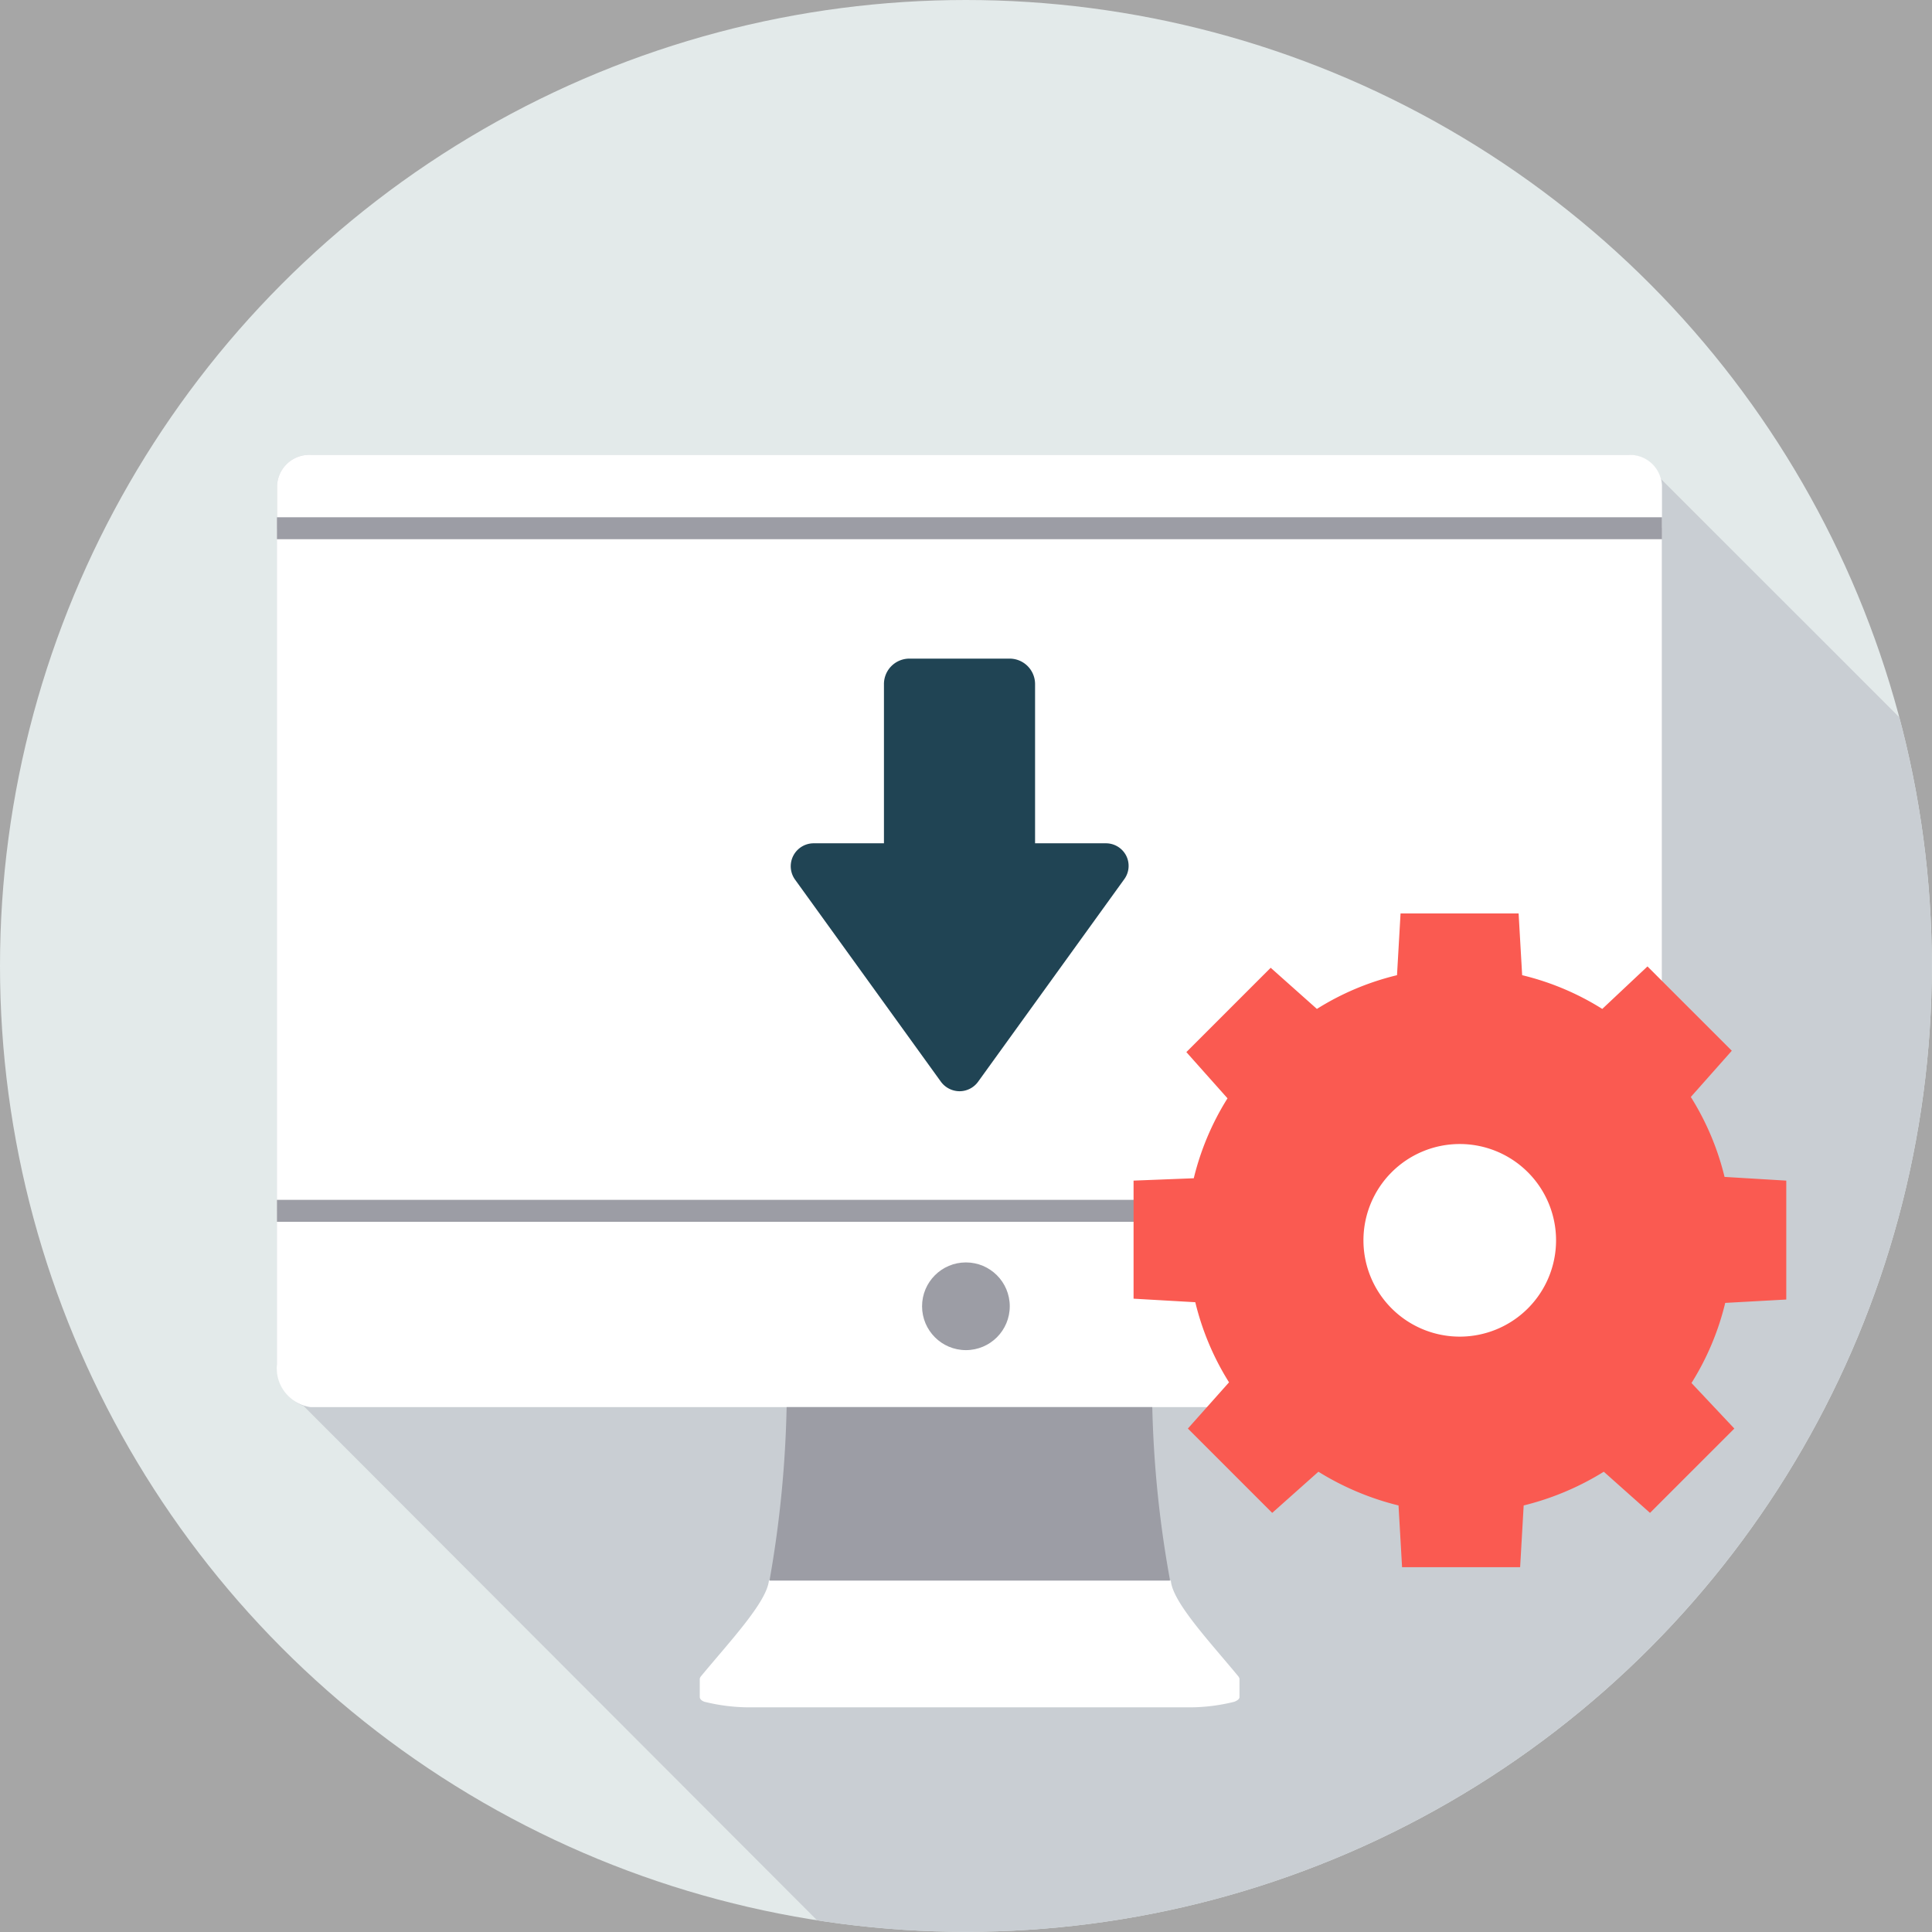 <svg xmlns="http://www.w3.org/2000/svg" viewBox="0 0 114.55 114.55"><rect x="0" y="0" width="114.55" height="114.55" fill="#808080" stroke="none"/><defs><clipPath id="clip-path"><circle class="cls-1" cx="57.27" cy="57.27" r="57.27"/></clipPath><style>.cls-1{fill:none}.cls-6{fill:#fff}.cls-7{fill:#9c9da5}</style></defs><path style="fill:#fff;opacity:.3" d="M-40.1-577.61h375.02v885.12H-40.1z" id="background"/><g id="画像"><rect class="cls-1" x="-9.67" y="-6.55" width="312" height="148.91" rx="11.87"/><circle cx="57.27" cy="57.27" r="57.27" style="fill:#e3eaea"/><g style="clip-path:url(#clip-path)"><path d="M125.91 64.11a68.09 68.09 0 0 0-.57-8.86L98.48 28.4a2 2 0 0 0-2-1.43H18.43a1.91 1.91 0 0 0-2 1.8v52.11A2.46 2.46 0 0 0 18 83.36L66.56 132a68.45 68.45 0 0 0 59.35-67.89Z" style="fill:#c9ced3"/></g><path class="cls-6" d="M98.54 28.77a1.91 1.91 0 0 0-2-1.8H18.43a1.91 1.91 0 0 0-2 1.8v2.55h82.11ZM16.42 80.88a2.33 2.33 0 0 0 2 2.55h78.1a2.33 2.33 0 0 0 2-2.55v-9.09h-82.1Zm25.14 18.51a.37.37 0 0 0-.07.14v1.08c0 .11.08.22.28.29a11.13 11.13 0 0 0 2.67.33h26.07a10.93 10.93 0 0 0 2.67-.33c.18-.07.29-.15.31-.26v-1.11a.37.37 0 0 0-.07-.14c-1.71-2.07-3.91-4.41-4-5.68H45.59c-.13 1.29-2.32 3.61-4.03 5.68Z"/><path class="cls-7" d="M68.32 83.43H46.64a66.49 66.49 0 0 1-1 10.2s0 .05 0 .08h23.72v-.08a65.26 65.26 0 0 1-1.04-10.2Z"/><circle class="cls-7" cx="57.27" cy="77.45" r="2.6"/><path class="cls-6" d="M16.42 31.32h82.11v40.47H16.42z"/><path d="M16.42 71.79h82.12m0-40.47H16.42" style="stroke:#9c9da5;stroke-linejoin:round;stroke-width:1.3px;fill:#fff"/><path d="M66.76 50.71a1.35 1.35 0 0 0-1.21-.71h-4.18v-9.44a1.51 1.51 0 0 0-1.51-1.51h-5.94a1.51 1.51 0 0 0-1.51 1.51V50h-4.18a1.36 1.36 0 0 0-1.1 2.14l8.66 12a1.38 1.38 0 0 0 1.1.56 1.36 1.36 0 0 0 1.1-.56l8.66-12a1.34 1.34 0 0 0 .11-1.43Z" style="fill:#204454"/><circle class="cls-6" cx="86.56" cy="73.54" r="8.46"/><path d="M105.91 77.05V70l-3.66-.22a16 16 0 0 0-2-4.74l2.43-2.74-5-5L95 59.82a15.91 15.91 0 0 0-4.75-2l-.21-3.66h-7l-.21 3.66a15.91 15.91 0 0 0-4.75 2l-2.74-2.44-5 5 2.44 2.74a16 16 0 0 0-2 4.74l-3.57.14v7l3.66.21a16 16 0 0 0 2 4.75l-2.44 2.74 5 5 2.74-2.44a16.45 16.45 0 0 0 4.75 2l.21 3.66h7l.21-3.66a16.45 16.45 0 0 0 4.75-2l2.74 2.44 5-5-2.54-2.7a16 16 0 0 0 2-4.75Zm-19.35 2.2a5.71 5.71 0 1 1 5.7-5.71 5.71 5.71 0 0 1-5.7 5.71Z" style="fill:#fa5a51"/></g></svg>